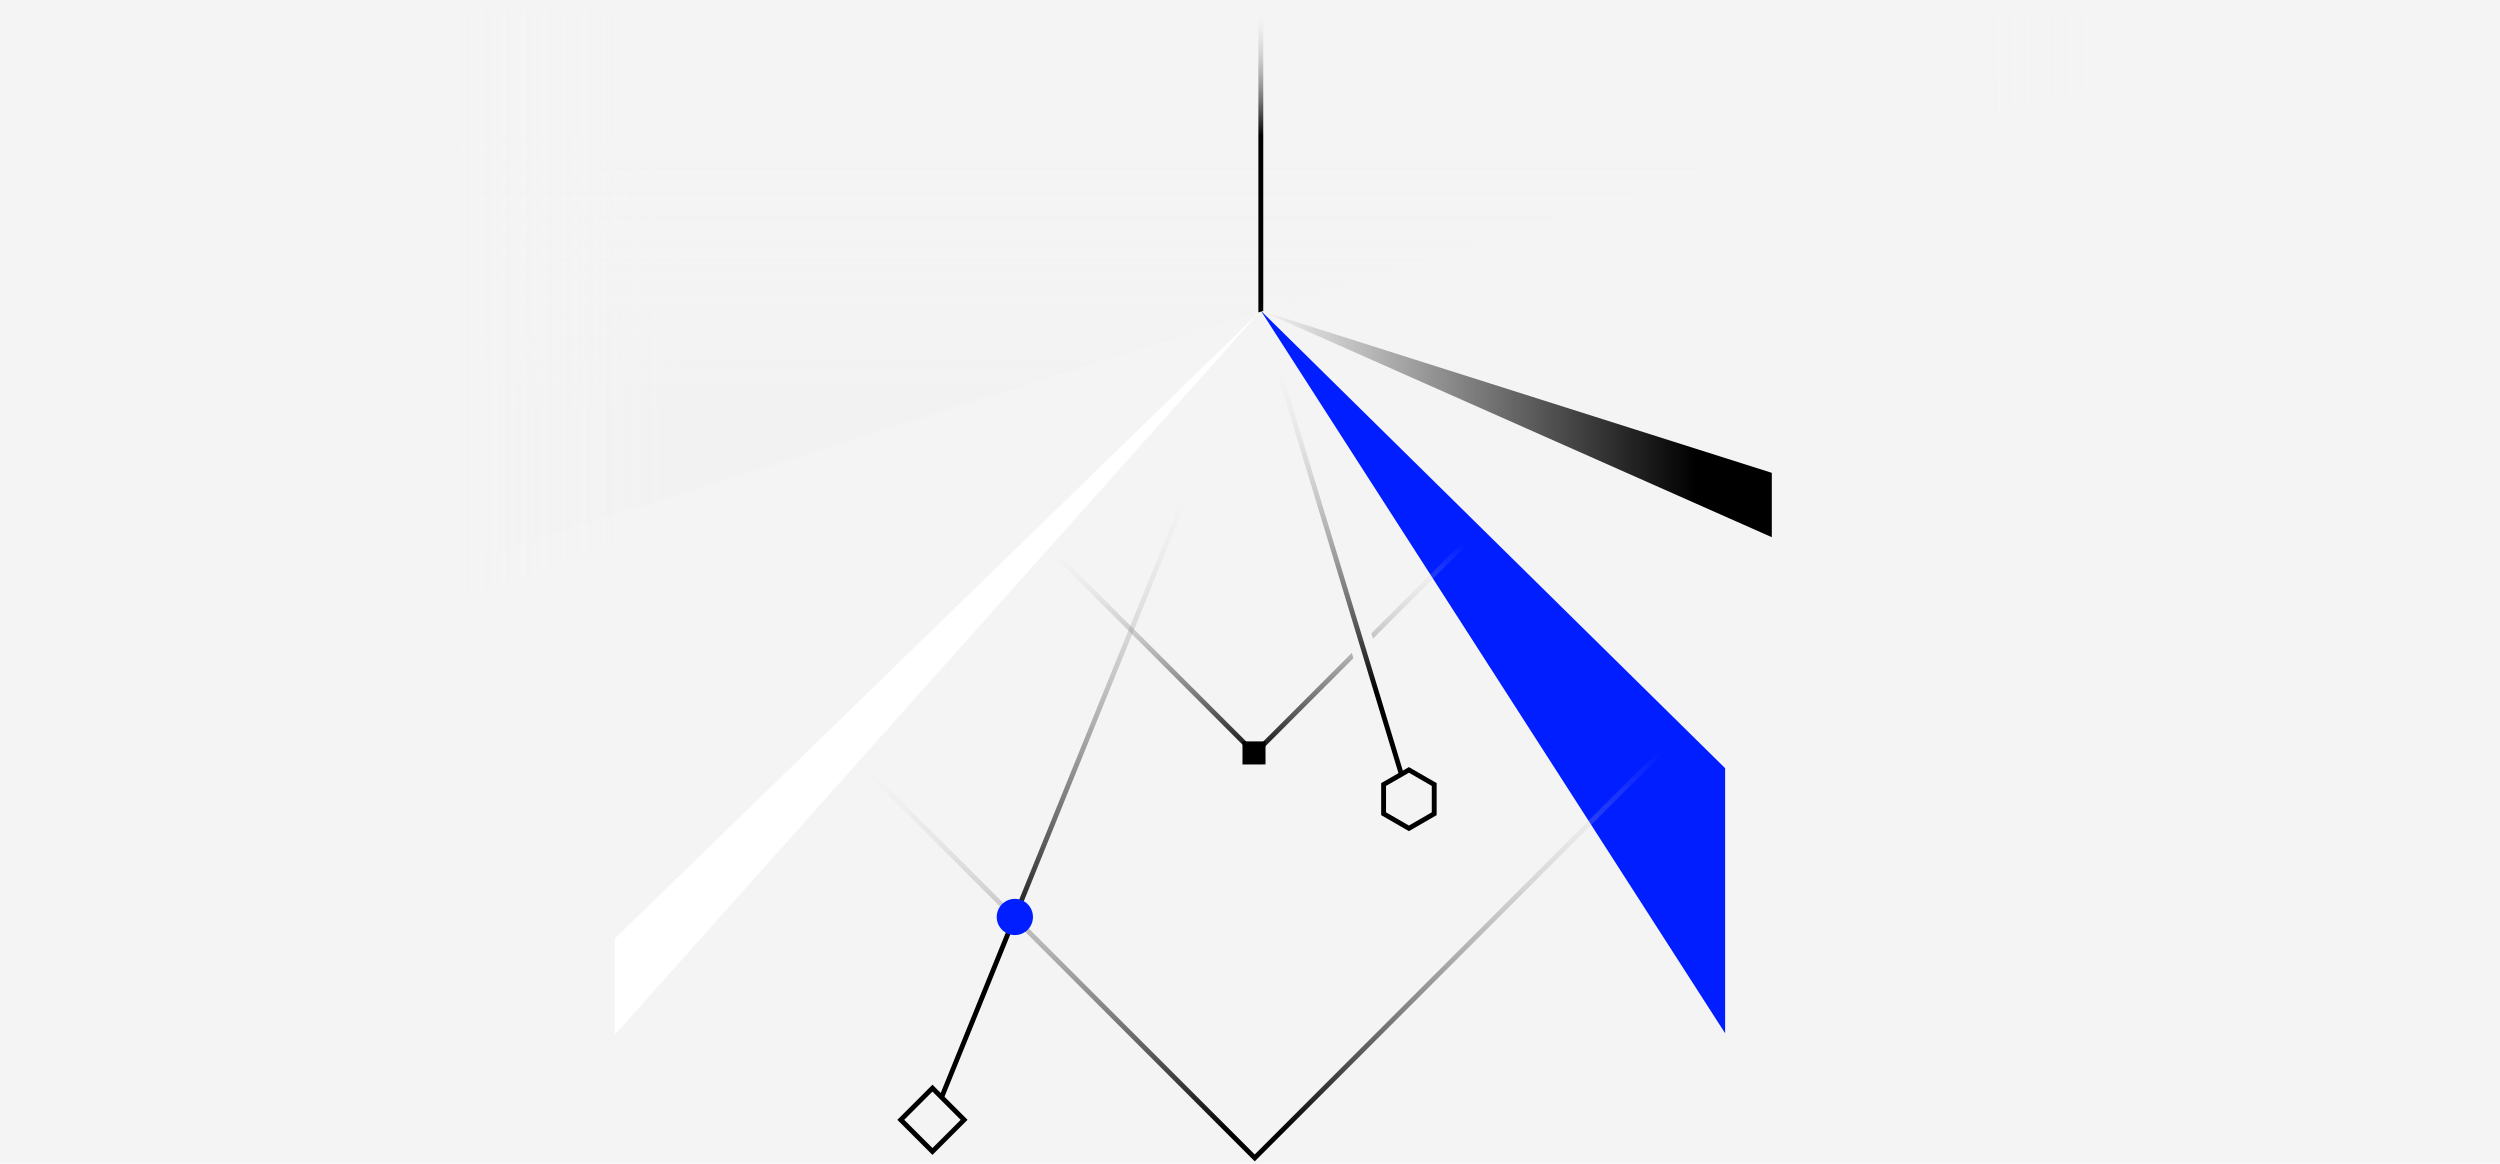 <svg xmlns="http://www.w3.org/2000/svg" xmlns:xlink="http://www.w3.org/1999/xlink" viewBox="0 0 825 384"><defs><style>.cls-1,.cls-10,.cls-11,.cls-12,.cls-17,.cls-6,.cls-9{fill:none;}.cls-2{isolation:isolate;}.cls-3,.cls-7{fill:#f4f4f4;}.cls-12,.cls-4,.cls-6{mix-blend-mode:multiply;}.cls-4{fill:url(#linear-gradient);}.cls-5{fill:#fff;}.cls-10,.cls-11,.cls-12,.cls-17,.cls-6,.cls-7,.cls-9{stroke-miterlimit:10;}.cls-10,.cls-12,.cls-17,.cls-6,.cls-7,.cls-9{stroke-width:1.61px;}.cls-6{stroke:url(#linear-gradient-2);}.cls-7{stroke:#000;}.cls-8{fill:#001eff;}.cls-9{stroke:url(#linear-gradient-3);}.cls-10{stroke:url(#linear-gradient-4);}.cls-11{stroke:#f4f4f4;stroke-width:8.03px;}.cls-12{stroke:url(#linear-gradient-5);}.cls-13{fill:url(#linear-gradient-6);}.cls-14{fill:url(#linear-gradient-7);}.cls-15{fill:url(#linear-gradient-8);}.cls-16{clip-path:url(#clip-path);}.cls-17{stroke:url(#linear-gradient-9);}</style><linearGradient id="linear-gradient" x1="1701.08" y1="-81.4" x2="1886.93" y2="-81.4" gradientTransform="translate(333.58 -1697.64) rotate(90)" gradientUnits="userSpaceOnUse"><stop offset="0.22" stop-color="#f4f4f4" stop-opacity="0"/><stop offset="0.71" stop-color="#f2f2f2"/></linearGradient><linearGradient id="linear-gradient-2" x1="1506.36" y1="284.71" x2="1773.98" y2="284.71" gradientTransform="matrix(0, 1, -1, 0, 646.6, -1404.13)" gradientUnits="userSpaceOnUse"><stop offset="0.2" stop-color="#f4f4f4" stop-opacity="0"/><stop offset="0.78"/></linearGradient><linearGradient id="linear-gradient-3" x1="1174.47" y1="-108.25" x2="1343.88" y2="-108.25" gradientTransform="matrix(0, 2.26, -2.26, 0, 169.44, -2652.16)" gradientUnits="userSpaceOnUse"><stop offset="0.64" stop-color="#f4f4f4" stop-opacity="0"/><stop offset="0.97"/></linearGradient><linearGradient id="linear-gradient-4" x1="1439.71" y1="232.54" x2="1653.9" y2="232.54" gradientTransform="matrix(0.71, -0.71, 0.71, 0.71, -844.12, 1072)" xlink:href="#linear-gradient-3"/><linearGradient id="linear-gradient-5" x1="1506.43" y1="206.1" x2="1668.08" y2="206.1" gradientTransform="matrix(0, 1, -1, 0, 646.6, -1404.13)" gradientUnits="userSpaceOnUse"><stop offset="0.09" stop-color="#f4f4f4" stop-opacity="0"/><stop offset="0.78"/></linearGradient><linearGradient id="linear-gradient-6" x1="416.07" y1="139.9" x2="584.7" y2="139.9" gradientUnits="userSpaceOnUse"><stop offset="0" stop-opacity="0"/><stop offset="0.85"/></linearGradient><linearGradient id="linear-gradient-7" x1="614.45" y1="27.23" x2="720.43" y2="27.23" gradientUnits="userSpaceOnUse"><stop offset="0.22" stop-color="#f4f4f4" stop-opacity="0"/><stop offset="0.71" stop-color="#f4f4f4"/></linearGradient><linearGradient id="linear-gradient-8" x1="1245.14" y1="-1327.54" x2="1346.04" y2="-1327.54" gradientTransform="matrix(-1.55, 0, 0, -1, 2190.4, -1219.37)" xlink:href="#linear-gradient-7"/><clipPath id="clip-path"><polygon class="cls-1" points="490.48 79.49 307.71 136.86 307.71 2.49 490.48 2.49 490.48 79.49"/></clipPath><linearGradient id="linear-gradient-9" x1="1406.37" y1="230.53" x2="1507.67" y2="230.53" gradientTransform="matrix(0, 1, -1, 0, 646.6, -1404.13)" gradientUnits="userSpaceOnUse"><stop offset="0" stop-color="#f4f4f4" stop-opacity="0"/><stop offset="0.42"/></linearGradient></defs><g class="cls-2"><g id="Layer_1" data-name="Layer 1"><rect class="cls-3" width="825" height="387.86"/><polygon class="cls-4" points="140.73 189.29 140.73 3.44 689.23 3.44 689.23 17.06 140.73 189.29"/><polygon class="cls-5" points="416.07 102.53 202.87 309.77 202.87 341.5 416.07 102.53"/><line class="cls-6" x1="416.07" y1="102.53" x2="307.71" y2="369.54"/><rect class="cls-7" x="300.32" y="362.15" width="14.78" height="14.78" transform="translate(351.43 -109.35) rotate(45)"/><polygon class="cls-8" points="416.07 102.53 569.29 340.98 569.29 253.5 416.07 102.53"/><polygon class="cls-9" points="174.63 142.67 414.06 3.95 653.5 142.67 414.06 382.11 174.63 142.67"/><circle class="cls-8" cx="334.9" cy="302.6" r="5.98"/><rect class="cls-10" x="339.14" y="67.75" width="149.85" height="149.85" transform="translate(807.74 -49.23) rotate(135)"/><polygon points="417.62 252.26 410.02 252.28 410.02 244.66 417.62 244.65 417.62 252.26"/><line class="cls-11" x1="455.6" y1="232.92" x2="446.36" y2="202.43"/><line class="cls-12" x1="416.07" y1="102.53" x2="464.94" y2="263.71"/><polygon class="cls-7" points="473.29 268.53 473.29 258.89 464.94 254.07 456.59 258.89 456.59 268.53 464.94 273.35 473.29 268.53"/><polygon class="cls-13" points="416.07 102.53 584.7 177.28 584.7 156.04 416.07 102.53"/><polygon class="cls-14" points="720.43 20.71 614.45 50.82 614.45 3.63 720.43 3.63 720.43 20.71"/><polygon class="cls-15" points="105.38 3.78 261.68 3.78 261.68 161.42 105.38 212.6 105.38 3.78"/><g class="cls-16"><line class="cls-17" x1="416.07" y1="2.24" x2="416.07" y2="103.53"/></g></g></g></svg>
